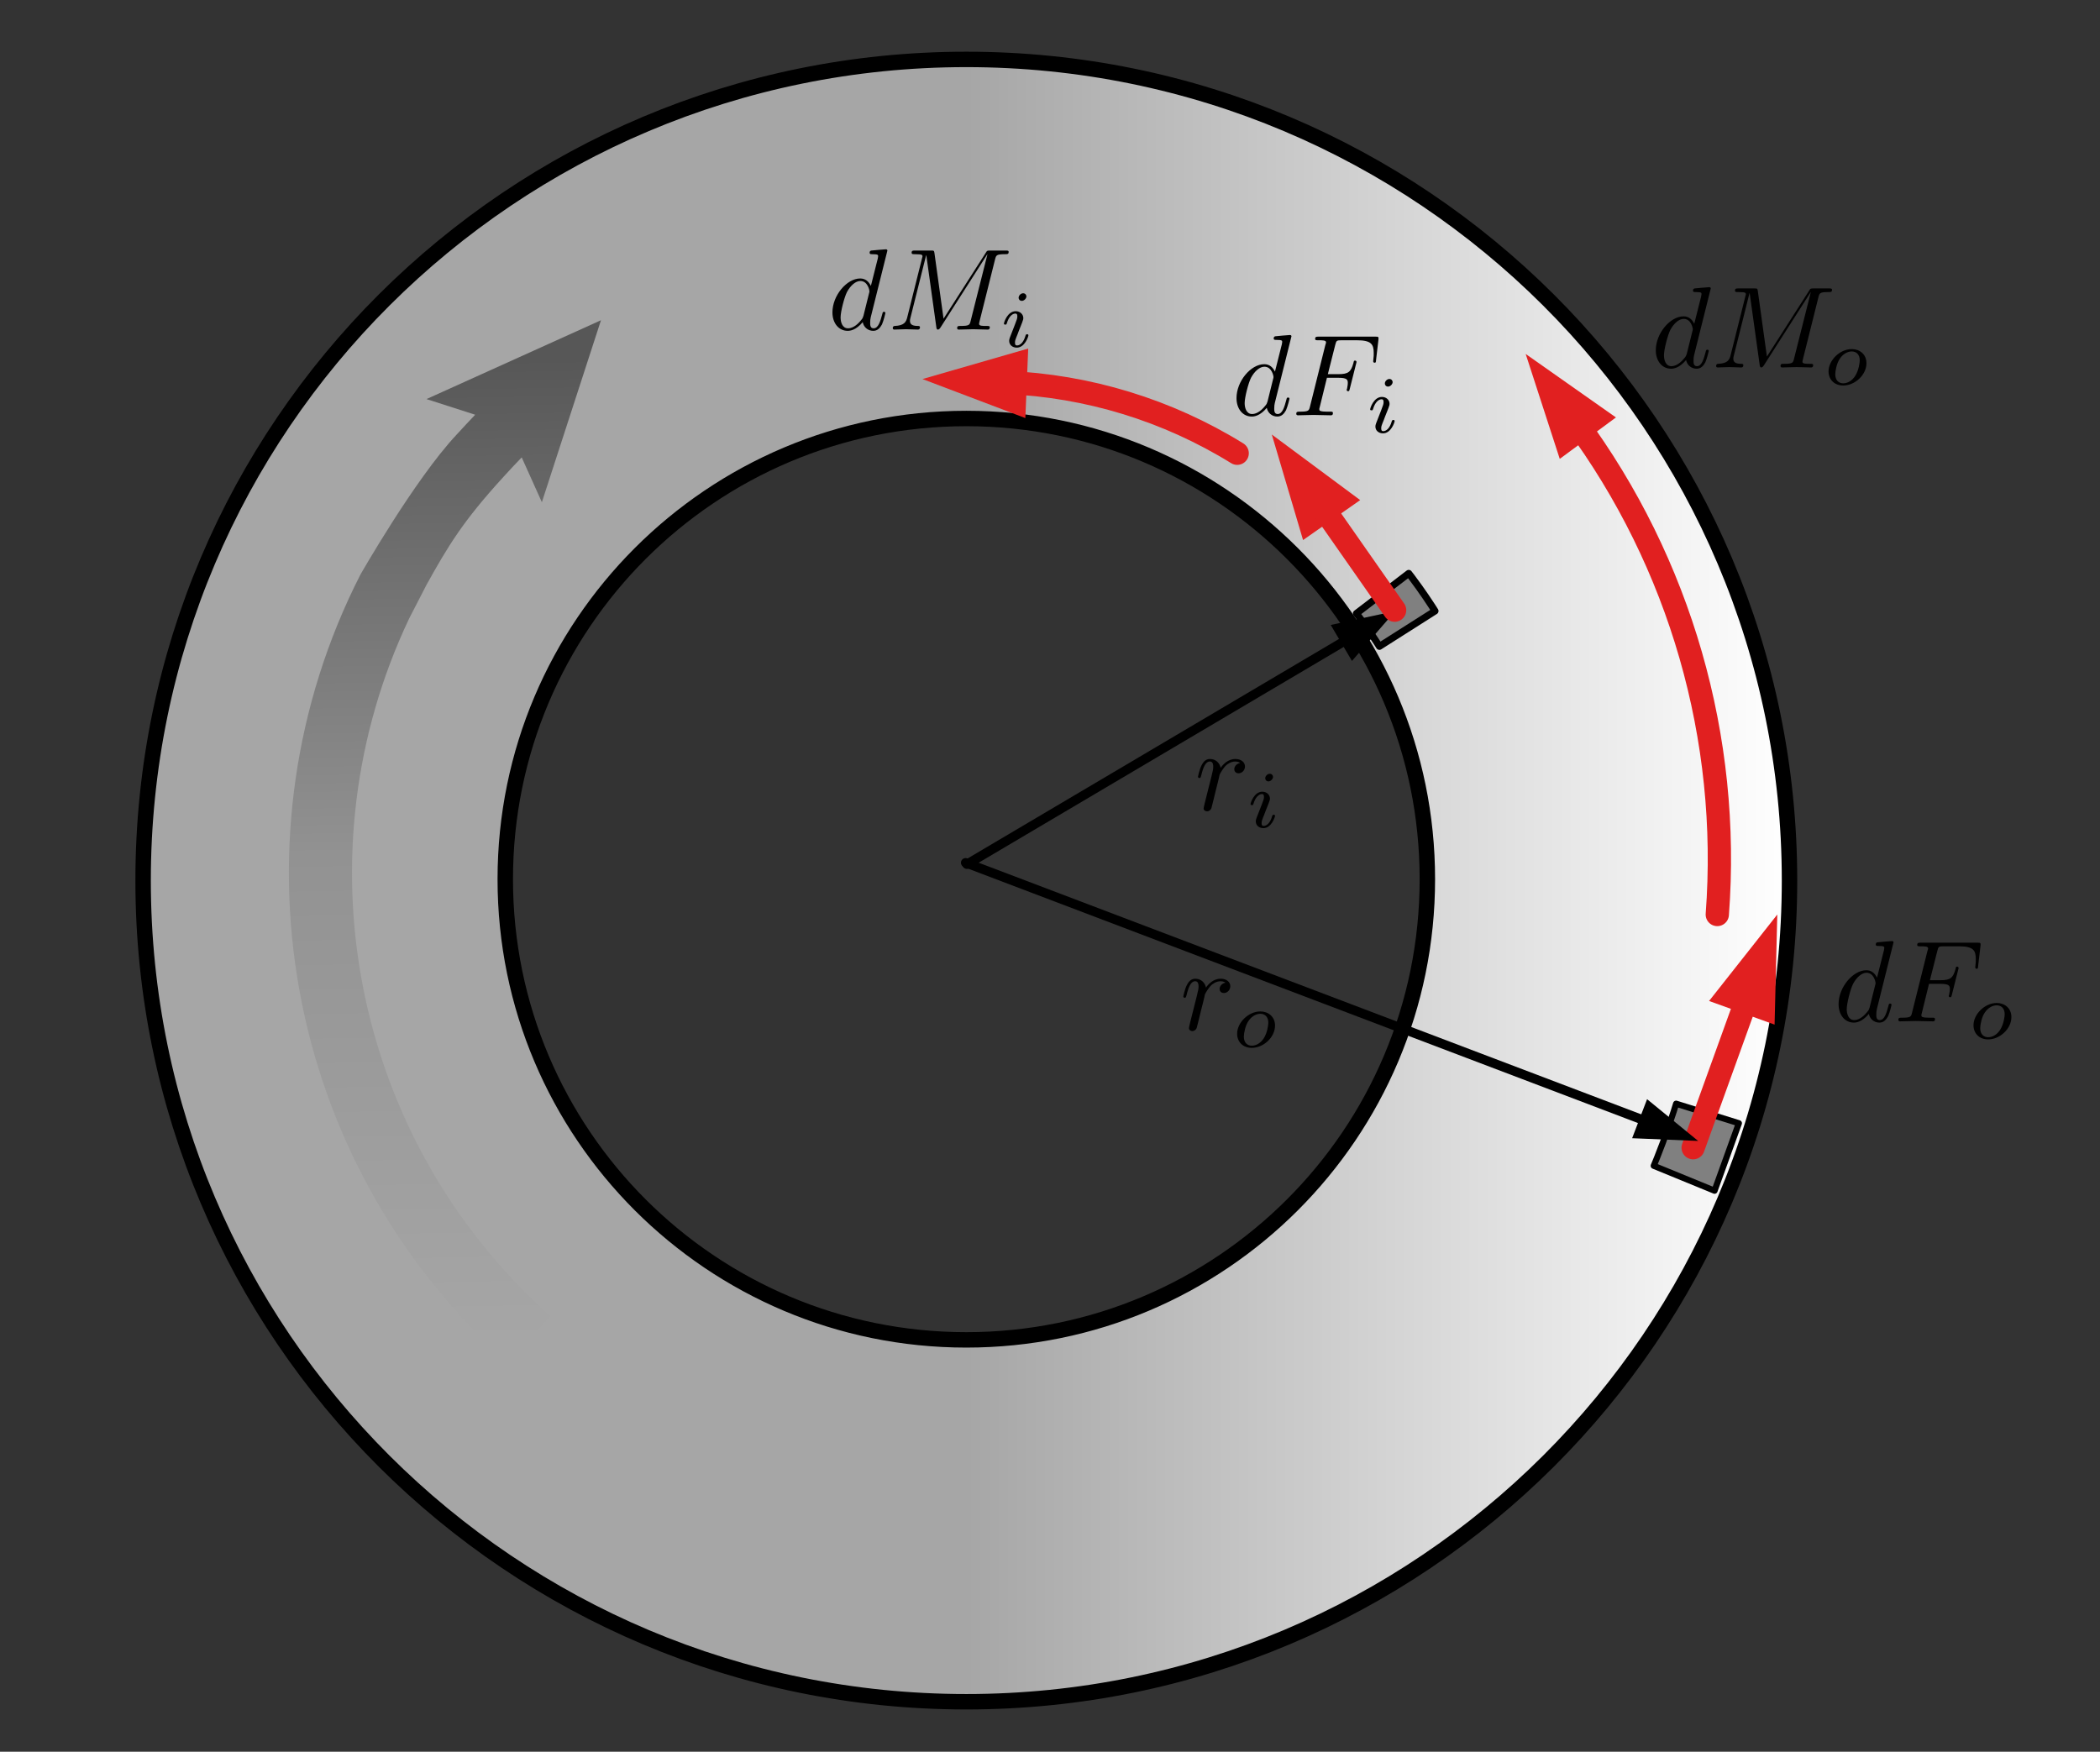 <?xml version="1.0" encoding="UTF-8" standalone="no"?>
<!DOCTYPE svg PUBLIC "-//W3C//DTD SVG 1.1//EN" "http://www.w3.org/Graphics/SVG/1.1/DTD/svg11.dtd">
<svg width="100%" height="100%" viewBox="0 0 181 151" version="1.1" xmlns="http://www.w3.org/2000/svg" xmlns:xlink="http://www.w3.org/1999/xlink" xml:space="preserve" xmlns:serif="http://www.serif.com/" style="fill-rule:evenodd;clip-rule:evenodd;stroke-linecap:round;stroke-linejoin:round;stroke-miterlimit:1.5;">
    <rect x="0" y="0" width="181" height="151" fill="#333333" stroke="none"/>
    <g transform="matrix(1,0,0,1,-424,-479)">
        <g transform="matrix(1.268,0,0,1.058,231.36,352.69)">
            <rect id="disc-differential-elements" x="152.32" y="120.252" width="141.984" height="141.744" style="fill:none;"/>
            <g id="disc-differential-elements1" serif:id="disc-differential-elements">
                <g transform="matrix(1,0,0,1,-5.88,-0.191)">
                    <g transform="matrix(0.789,0,0,0.945,47.295,10.711)">
                        <path d="M294.232,191.124C294.232,230.226 262.48,261.924 223.312,261.924C184.144,261.924 152.392,230.226 152.392,191.124C152.392,152.023 184.144,120.324 223.312,120.324C262.48,120.324 294.232,152.023 294.232,191.124ZM263.032,191.004C263.032,169.068 245.249,151.284 223.312,151.284C201.375,151.284 183.592,169.068 183.592,191.004C183.592,212.941 201.375,230.724 223.312,230.724C245.249,230.724 263.032,212.941 263.032,191.004Z" style="fill:url(#_Linear1);fill-rule:nonzero;stroke:black;stroke-width:1.33px;"/>
                    </g>
                    <g transform="matrix(0.784,0.338,-0.283,0.941,101.438,-64.433)">
                        <g transform="matrix(0.947,0,0,0.945,154.403,122.287)">
                            <path d="M143.887,69.959L138.23,70.206L138.261,70.916L138.293,72.339L138.293,73.761L138.261,75.183L138.23,75.894L143.887,76.141L143.887,69.959Z" style="fill:rgb(128,128,128);fill-rule:nonzero;stroke:black;stroke-width:0.53px;stroke-linejoin:miter;"/>
                        </g>
                        <g transform="matrix(0.227,1.38778e-17,0,-0.227,223.501,191.269)">
                            <path d="M295.362,12.672L271.793,11.643L271.923,8.682L272.052,2.756L272.052,-3.172L271.923,-9.098L271.793,-12.059L295.362,-13.088L295.362,12.672Z" style="fill:none;fill-rule:nonzero;stroke:black;stroke-width:0.6px;stroke-miterlimit:10;"/>
                        </g>
                        <g transform="matrix(4.801,0,0,-4.792,-468.779,718.489)">
                            <path d="M151.455,120.887C153.943,119.22 155.75,116.716 156.548,113.83C155.75,116.716 153.943,119.22 151.455,120.887Z" style="fill:rgb(235,235,235);"/>
                            <g transform="matrix(0.186,0.067,0.067,-0.186,123.91,118.569)">
                                <path d="M138.911,35.883L131.154,30.421L134.083,39.445L138.911,35.883Z" style="fill:rgb(225,32,32);"/>
                                <path d="M135.428,36.215C144.443,48.437 148.771,63.489 147.624,78.632C148.771,63.489 144.443,48.437 135.428,36.215Z" style="fill:none;stroke:rgb(225,32,32);stroke-width:2px;stroke-linecap:butt;"/>
                            </g>
                        </g>
                        <g transform="matrix(-2.15211e-16,1.835,-0.947,1.60356e-16,404.35,-30.645)">
                            <g transform="matrix(-0.174,-0.941,0.485,-0.338,98.598,294.008)">
                                <path d="M153.202,88.191L153.425,78.706L147.556,86.16L153.202,88.191Z" style="fill:rgb(225,32,32);"/>
                                <path d="M150.988,85.482C148.89,91.316 146.197,98.804 146.197,98.804" style="fill:none;stroke:rgb(225,32,32);stroke-width:2px;"/>
                            </g>
                        </g>
                        <g transform="matrix(0.807,-0.611,1.632,5.423,-263.289,-694.71)">
                            <g transform="matrix(0.997,0.053,0.053,0.17,136.387,171.166)">
                                <path d="M141.855,95.035L146.255,98.641L140.572,98.397L141.855,95.035Z"/>
                                <path d="M83.175,74.555C83.175,74.555 128.31,91.789 142.222,97.101" style="fill:none;stroke:black;stroke-width:0.8px;"/>
                            </g>
                        </g>
                    </g>
                    <g transform="matrix(0.82,-0.687,0.478,0.82,-49.63,189.09)">
                        <g transform="matrix(0.789,0,0,0.945,165.887,122.287)">
                            <path d="M112.735,74.781L118.407,75.029L118.428,74.534L118.45,73.545L118.45,72.555L118.428,71.566L118.407,71.071L112.735,71.319L112.754,71.751L112.764,72.184L112.773,72.617L112.773,73.483L112.764,73.916L112.754,74.348L112.735,74.781" style="fill:rgb(128,128,128);fill-rule:nonzero;stroke:black;stroke-width:0.6px;stroke-linejoin:miter;"/>
                        </g>
                        <g transform="matrix(0.789,0,8.91365e-05,0.945,47.408,10.78)">
                            <g transform="matrix(0.819,0.573,-0.573,0.82,197.613,79.008)">
                                <path d="M114.523,53.942L120.084,52.745L116.353,57.039L114.523,53.942Z"/>
                                <path d="M83.175,74.555C83.175,74.555 107.002,60.476 116.367,54.941" style="fill:none;stroke:black;stroke-width:0.8px;"/>
                            </g>
                        </g>
                        <g transform="matrix(2.595,0,0,-3.109,-150.327,532.427)">
                            <path d="M152.078,120.441C153.786,119.139 155.131,117.418 155.981,115.444C155.131,117.418 153.786,119.139 152.078,120.441Z" style="fill:rgb(235,235,235);"/>
                            <g transform="matrix(0.249,-0.174,-0.174,-0.249,136.273,143.791)">
                                <path d="M88.547,30.231L79.431,32.859L88.301,36.226L88.547,30.231Z" style="fill:rgb(225,32,32);"/>
                                <path d="M86.625,33.154C93.688,33.444 100.556,35.55 106.568,39.268C100.556,35.55 93.688,33.444 86.625,33.154Z" style="fill:none;stroke:rgb(225,32,32);stroke-width:2px;stroke-linecap:butt;"/>
                            </g>
                        </g>
                        <g transform="matrix(-1.79342e-16,1.587,-0.789,1.38742e-16,354.089,-0.768)">
                            <g transform="matrix(0.341,-0.82,0.488,0.573,54.306,191.183)">
                                <path d="M117.11,43.257L109.494,37.601L112.193,46.696L117.11,43.257Z" style="fill:rgb(225,32,32);"/>
                                <path d="M113.62,43.501C116.594,47.753 120.084,52.745 120.084,52.745" style="fill:none;stroke:rgb(225,32,32);stroke-width:2px;"/>
                            </g>
                        </g>
                    </g>
                    <g transform="matrix(-0.526,0.704,0.588,0.63,-107.517,-279.753)">
                        <path d="M90.195,592.221L91.917,596.093L76.825,589.424L91.917,582.755L90.126,586.781C90.911,586.748 91.697,586.749 92.484,586.732C97.764,586.616 106.996,588.606 106.996,588.606C131.281,595.018 149.186,617.135 149.186,643.435L143.748,643.435C143.748,620.163 128.241,600.512 106.996,594.253L103.846,593.434C100.191,592.607 97.718,592.111 92.484,592.17C91.72,592.179 90.957,592.187 90.195,592.221Z" style="fill:url(#_Linear2);"/>
                    </g>
                </g>
                <g transform="matrix(0.789,0,0,0.945,262.848,140.412)">
                    <g id="surface1">
                        <g>
                            <g id="glyph0-1" transform="matrix(1,0,0,1,1.656,9.431)">
                                <path d="M5.141,-6.813C5.141,-6.813 5.141,-6.922 5.016,-6.922C4.859,-6.922 3.922,-6.828 3.75,-6.813C3.672,-6.797 3.609,-6.75 3.609,-6.625C3.609,-6.5 3.703,-6.5 3.844,-6.5C4.328,-6.5 4.344,-6.438 4.344,-6.328L4.313,-6.125L3.719,-3.766C3.531,-4.141 3.25,-4.406 2.797,-4.406C1.641,-4.406 0.406,-2.938 0.406,-1.484C0.406,-0.547 0.953,0.109 1.719,0.109C1.922,0.109 2.422,0.063 3.016,-0.641C3.094,-0.219 3.453,0.109 3.922,0.109C4.281,0.109 4.5,-0.125 4.672,-0.438C4.828,-0.797 4.969,-1.406 4.969,-1.422C4.969,-1.531 4.875,-1.531 4.844,-1.531C4.75,-1.531 4.734,-1.484 4.703,-1.344C4.531,-0.703 4.359,-0.109 3.953,-0.109C3.672,-0.109 3.656,-0.375 3.656,-0.563C3.656,-0.813 3.672,-0.875 3.703,-1.047L5.141,-6.813ZM3.078,-1.188C3.016,-1 3.016,-0.984 2.875,-0.813C2.438,-0.266 2.031,-0.109 1.75,-0.109C1.25,-0.109 1.109,-0.656 1.109,-1.047C1.109,-1.547 1.422,-2.766 1.656,-3.234C1.969,-3.813 2.406,-4.188 2.813,-4.188C3.453,-4.188 3.594,-3.375 3.594,-3.313C3.594,-3.25 3.578,-3.188 3.563,-3.141L3.078,-1.188Z" style="fill-rule:nonzero;"/>
                            </g>
                            <g id="glyph0-2" transform="matrix(1,0,0,1,6.837,9.431)">
                                <path d="M9.234,-6.047C9.328,-6.406 9.344,-6.5 10.094,-6.5C10.313,-6.5 10.406,-6.5 10.406,-6.703C10.406,-6.813 10.313,-6.813 10.141,-6.813L8.828,-6.813C8.563,-6.813 8.547,-6.813 8.438,-6.625L4.797,-0.938L4.016,-6.578C3.984,-6.813 3.969,-6.813 3.703,-6.813L2.344,-6.813C2.156,-6.813 2.047,-6.813 2.047,-6.625C2.047,-6.5 2.141,-6.5 2.328,-6.5C2.469,-6.5 2.641,-6.484 2.766,-6.484C2.922,-6.453 2.984,-6.438 2.984,-6.313C2.984,-6.281 2.969,-6.25 2.938,-6.125L1.672,-1.063C1.578,-0.656 1.406,-0.344 0.594,-0.313C0.547,-0.313 0.422,-0.297 0.422,-0.125C0.422,-0.031 0.484,0 0.563,0C0.875,0 1.219,-0.031 1.563,-0.031C1.891,-0.031 2.25,0 2.578,0C2.625,0 2.766,0 2.766,-0.203C2.766,-0.313 2.656,-0.313 2.578,-0.313C2.016,-0.313 1.906,-0.516 1.906,-0.75C1.906,-0.813 1.906,-0.875 1.938,-0.984L3.297,-6.406L3.313,-6.406L4.172,-0.234C4.188,-0.109 4.203,0 4.313,0C4.422,0 4.484,-0.109 4.531,-0.172L8.563,-6.484L8.578,-6.484L7.141,-0.781C7.047,-0.391 7.031,-0.313 6.234,-0.313C6.078,-0.313 5.969,-0.313 5.969,-0.125C5.969,0 6.078,0 6.109,0C6.391,0 7.063,-0.031 7.344,-0.031C7.75,-0.031 8.188,0 8.594,0C8.656,0 8.781,0 8.781,-0.203C8.781,-0.313 8.688,-0.313 8.5,-0.313C8.141,-0.313 7.859,-0.313 7.859,-0.484C7.859,-0.531 7.859,-0.547 7.906,-0.734L9.234,-6.047Z" style="fill-rule:nonzero;"/>
                            </g>
                        </g>
                        <g transform="matrix(1,0,0,1,16.507,10.925)">
                            <g id="glyph1-1">
                                <path d="M3.703,-1.859C3.703,-2.625 3.125,-3.078 2.438,-3.078C1.406,-3.078 0.438,-2.109 0.438,-1.156C0.438,-0.453 0.938,0.063 1.703,0.063C2.703,0.063 3.703,-0.844 3.703,-1.859ZM1.703,-0.125C1.359,-0.125 1.016,-0.344 1.016,-0.906C1.016,-1.188 1.141,-1.875 1.422,-2.266C1.719,-2.703 2.125,-2.875 2.438,-2.875C2.813,-2.875 3.125,-2.625 3.125,-2.109C3.125,-1.938 3.047,-1.25 2.734,-0.766C2.469,-0.344 2.063,-0.125 1.703,-0.125Z" style="fill-rule:nonzero;"/>
                            </g>
                        </g>
                    </g>
                </g>
                <g transform="matrix(0.789,0,0,0.945,275.272,193.689)">
                    <g id="surface11" serif:id="surface1">
                        <g>
                            <g id="glyph0-11" serif:id="glyph0-1" transform="matrix(1,0,0,1,1.656,9.431)">
                                <path d="M5.141,-6.813C5.141,-6.813 5.141,-6.922 5.016,-6.922C4.859,-6.922 3.922,-6.828 3.75,-6.813C3.672,-6.797 3.609,-6.75 3.609,-6.625C3.609,-6.5 3.703,-6.5 3.844,-6.5C4.328,-6.5 4.344,-6.438 4.344,-6.328L4.313,-6.125L3.719,-3.766C3.531,-4.141 3.25,-4.406 2.797,-4.406C1.641,-4.406 0.406,-2.938 0.406,-1.484C0.406,-0.547 0.953,0.109 1.719,0.109C1.922,0.109 2.422,0.063 3.016,-0.641C3.094,-0.219 3.453,0.109 3.922,0.109C4.281,0.109 4.5,-0.125 4.672,-0.438C4.828,-0.797 4.969,-1.406 4.969,-1.422C4.969,-1.531 4.875,-1.531 4.844,-1.531C4.75,-1.531 4.734,-1.484 4.703,-1.344C4.531,-0.703 4.359,-0.109 3.953,-0.109C3.672,-0.109 3.656,-0.375 3.656,-0.563C3.656,-0.813 3.672,-0.875 3.703,-1.047L5.141,-6.813ZM3.078,-1.188C3.016,-1 3.016,-0.984 2.875,-0.813C2.438,-0.266 2.031,-0.109 1.75,-0.109C1.25,-0.109 1.109,-0.656 1.109,-1.047C1.109,-1.547 1.422,-2.766 1.656,-3.234C1.969,-3.813 2.406,-4.188 2.813,-4.188C3.453,-4.188 3.594,-3.375 3.594,-3.313C3.594,-3.25 3.578,-3.188 3.563,-3.141L3.078,-1.188Z" style="fill-rule:nonzero;"/>
                            </g>
                            <g id="glyph0-21" serif:id="glyph0-2" transform="matrix(1,0,0,1,6.837,9.431)">
                                <path d="M3.016,-3.234L3.984,-3.234C4.734,-3.234 4.813,-3.078 4.813,-2.797C4.813,-2.719 4.813,-2.609 4.75,-2.297C4.719,-2.25 4.719,-2.219 4.719,-2.188C4.719,-2.109 4.781,-2.078 4.828,-2.078C4.938,-2.078 4.938,-2.109 4.984,-2.281L5.531,-4.453C5.563,-4.563 5.563,-4.578 5.563,-4.609C5.563,-4.625 5.547,-4.719 5.438,-4.719C5.344,-4.719 5.328,-4.672 5.297,-4.5C5.078,-3.734 4.859,-3.547 4,-3.547L3.094,-3.547L3.734,-6.078C3.828,-6.438 3.844,-6.469 4.281,-6.469L5.594,-6.469C6.813,-6.469 7.047,-6.141 7.047,-5.375C7.047,-5.141 7.047,-5.109 7.016,-4.828C7,-4.703 7,-4.688 7,-4.656C7,-4.609 7.031,-4.531 7.125,-4.531C7.234,-4.531 7.234,-4.594 7.25,-4.781L7.453,-6.516C7.484,-6.781 7.438,-6.781 7.188,-6.781L2.297,-6.781C2.109,-6.781 2,-6.781 2,-6.578C2,-6.469 2.094,-6.469 2.281,-6.469C2.656,-6.469 2.938,-6.469 2.938,-6.297C2.938,-6.25 2.938,-6.234 2.875,-6.047L1.563,-0.781C1.469,-0.391 1.453,-0.313 0.656,-0.313C0.484,-0.313 0.375,-0.313 0.375,-0.125C0.375,0 0.5,0 0.531,0C0.813,0 1.563,-0.031 1.844,-0.031C2.172,-0.031 3,0 3.328,0C3.422,0 3.531,0 3.531,-0.188C3.531,-0.266 3.484,-0.297 3.484,-0.297C3.453,-0.313 3.422,-0.313 3.203,-0.313C2.984,-0.313 2.938,-0.313 2.688,-0.328C2.391,-0.359 2.359,-0.406 2.359,-0.531C2.359,-0.547 2.359,-0.609 2.406,-0.75L3.016,-3.234Z" style="fill-rule:nonzero;"/>
                            </g>
                        </g>
                        <g transform="matrix(1,0,0,1,13.248,10.925)">
                            <g id="glyph1-11" serif:id="glyph1-1">
                                <path d="M3.703,-1.859C3.703,-2.625 3.125,-3.078 2.438,-3.078C1.406,-3.078 0.438,-2.109 0.438,-1.156C0.438,-0.453 0.938,0.063 1.703,0.063C2.703,0.063 3.703,-0.844 3.703,-1.859ZM1.703,-0.125C1.359,-0.125 1.016,-0.344 1.016,-0.906C1.016,-1.188 1.141,-1.875 1.422,-2.266C1.719,-2.703 2.125,-2.875 2.438,-2.875C2.813,-2.875 3.125,-2.625 3.125,-2.109C3.125,-1.938 3.047,-1.25 2.734,-0.766C2.469,-0.344 2.063,-0.125 1.703,-0.125Z" style="fill-rule:nonzero;"/>
                            </g>
                        </g>
                    </g>
                </g>
                <g transform="matrix(0.789,0,0,0.945,231.027,179.311)">
                    <g id="surface12" serif:id="surface1">
                        <g transform="matrix(1,0,0,1,2.656,6.431)">
                            <g id="glyph0-12" serif:id="glyph0-1">
                                <path d="M0.875,-0.594C0.844,-0.438 0.781,-0.203 0.781,-0.156C0.781,0.016 0.922,0.109 1.078,0.109C1.203,0.109 1.375,0.031 1.453,-0.172C1.469,-0.203 1.797,-1.563 1.844,-1.75C1.922,-2.078 2.109,-2.766 2.156,-3.047C2.203,-3.172 2.484,-3.641 2.719,-3.859C2.797,-3.922 3.094,-4.188 3.516,-4.188C3.781,-4.188 3.922,-4.063 3.938,-4.063C3.641,-4.016 3.422,-3.781 3.422,-3.516C3.422,-3.359 3.531,-3.172 3.797,-3.172C4.063,-3.172 4.344,-3.406 4.344,-3.766C4.344,-4.109 4.031,-4.406 3.516,-4.406C2.875,-4.406 2.438,-3.922 2.25,-3.641C2.156,-4.094 1.797,-4.406 1.328,-4.406C0.875,-4.406 0.688,-4.016 0.594,-3.844C0.422,-3.5 0.297,-2.906 0.297,-2.875C0.297,-2.766 0.391,-2.766 0.406,-2.766C0.516,-2.766 0.516,-2.781 0.578,-3C0.75,-3.703 0.953,-4.188 1.313,-4.188C1.469,-4.188 1.609,-4.109 1.609,-3.734C1.609,-3.516 1.578,-3.406 1.453,-2.891L0.875,-0.594Z" style="fill-rule:nonzero;"/>
                            </g>
                        </g>
                        <g transform="matrix(1,0,0,1,7.151,7.925)">
                            <g id="glyph1-12" serif:id="glyph1-1">
                                <path d="M2.266,-4.359C2.266,-4.469 2.172,-4.625 1.984,-4.625C1.797,-4.625 1.594,-4.438 1.594,-4.234C1.594,-4.125 1.672,-3.969 1.875,-3.969C2.063,-3.969 2.266,-4.172 2.266,-4.359ZM0.844,-0.813C0.813,-0.719 0.781,-0.641 0.781,-0.516C0.781,-0.188 1.047,0.063 1.438,0.063C2.125,0.063 2.438,-0.891 2.438,-1C2.438,-1.094 2.344,-1.094 2.328,-1.094C2.234,-1.094 2.219,-1.047 2.188,-0.969C2.031,-0.406 1.734,-0.125 1.453,-0.125C1.313,-0.125 1.281,-0.219 1.281,-0.375C1.281,-0.531 1.328,-0.656 1.391,-0.813C1.469,-1 1.547,-1.188 1.609,-1.375C1.672,-1.547 1.938,-2.172 1.953,-2.266C1.984,-2.328 2,-2.406 2,-2.484C2,-2.813 1.719,-3.078 1.344,-3.078C0.641,-3.078 0.328,-2.125 0.328,-2C0.328,-1.922 0.422,-1.922 0.453,-1.922C0.547,-1.922 0.547,-1.953 0.578,-2.031C0.75,-2.625 1.063,-2.875 1.313,-2.875C1.422,-2.875 1.484,-2.828 1.484,-2.641C1.484,-2.469 1.453,-2.375 1.281,-1.938L0.844,-0.813Z" style="fill-rule:nonzero;"/>
                            </g>
                        </g>
                    </g>
                </g>
                <g transform="matrix(0.789,0,0,0.945,230.029,197.214)">
                    <g id="surface13" serif:id="surface1">
                        <g transform="matrix(1,0,0,1,2.656,6.431)">
                            <g id="glyph0-13" serif:id="glyph0-1">
                                <path d="M0.875,-0.594C0.844,-0.438 0.781,-0.203 0.781,-0.156C0.781,0.016 0.922,0.109 1.078,0.109C1.203,0.109 1.375,0.031 1.453,-0.172C1.469,-0.203 1.797,-1.563 1.844,-1.75C1.922,-2.078 2.109,-2.766 2.156,-3.047C2.203,-3.172 2.484,-3.641 2.719,-3.859C2.797,-3.922 3.094,-4.188 3.516,-4.188C3.781,-4.188 3.922,-4.063 3.938,-4.063C3.641,-4.016 3.422,-3.781 3.422,-3.516C3.422,-3.359 3.531,-3.172 3.797,-3.172C4.063,-3.172 4.344,-3.406 4.344,-3.766C4.344,-4.109 4.031,-4.406 3.516,-4.406C2.875,-4.406 2.438,-3.922 2.25,-3.641C2.156,-4.094 1.797,-4.406 1.328,-4.406C0.875,-4.406 0.688,-4.016 0.594,-3.844C0.422,-3.5 0.297,-2.906 0.297,-2.875C0.297,-2.766 0.391,-2.766 0.406,-2.766C0.516,-2.766 0.516,-2.781 0.578,-3C0.75,-3.703 0.953,-4.188 1.313,-4.188C1.469,-4.188 1.609,-4.109 1.609,-3.734C1.609,-3.516 1.578,-3.406 1.453,-2.891L0.875,-0.594Z" style="fill-rule:nonzero;"/>
                            </g>
                        </g>
                        <g transform="matrix(1,0,0,1,7.151,7.925)">
                            <g id="glyph1-13" serif:id="glyph1-1">
                                <path d="M3.703,-1.859C3.703,-2.625 3.125,-3.078 2.438,-3.078C1.406,-3.078 0.438,-2.109 0.438,-1.156C0.438,-0.453 0.938,0.063 1.703,0.063C2.703,0.063 3.703,-0.844 3.703,-1.859ZM1.703,-0.125C1.359,-0.125 1.016,-0.344 1.016,-0.906C1.016,-1.188 1.141,-1.875 1.422,-2.266C1.719,-2.703 2.125,-2.875 2.438,-2.875C2.813,-2.875 3.125,-2.625 3.125,-2.109C3.125,-1.938 3.047,-1.25 2.734,-0.766C2.469,-0.344 2.063,-0.125 1.703,-0.125Z" style="fill-rule:nonzero;"/>
                            </g>
                        </g>
                    </g>
                </g>
                <g transform="matrix(0.789,0,0,0.945,206.881,137.326)">
                    <g id="surface14" serif:id="surface1">
                        <g>
                            <g id="glyph0-14" serif:id="glyph0-1" transform="matrix(1,0,0,1,1.656,9.431)">
                                <path d="M5.141,-6.813C5.141,-6.813 5.141,-6.922 5.016,-6.922C4.859,-6.922 3.922,-6.828 3.75,-6.813C3.672,-6.797 3.609,-6.75 3.609,-6.625C3.609,-6.5 3.703,-6.5 3.844,-6.5C4.328,-6.5 4.344,-6.438 4.344,-6.328L4.313,-6.125L3.719,-3.766C3.531,-4.141 3.25,-4.406 2.797,-4.406C1.641,-4.406 0.406,-2.938 0.406,-1.484C0.406,-0.547 0.953,0.109 1.719,0.109C1.922,0.109 2.422,0.063 3.016,-0.641C3.094,-0.219 3.453,0.109 3.922,0.109C4.281,0.109 4.5,-0.125 4.672,-0.438C4.828,-0.797 4.969,-1.406 4.969,-1.422C4.969,-1.531 4.875,-1.531 4.844,-1.531C4.75,-1.531 4.734,-1.484 4.703,-1.344C4.531,-0.703 4.359,-0.109 3.953,-0.109C3.672,-0.109 3.656,-0.375 3.656,-0.563C3.656,-0.813 3.672,-0.875 3.703,-1.047L5.141,-6.813ZM3.078,-1.188C3.016,-1 3.016,-0.984 2.875,-0.813C2.438,-0.266 2.031,-0.109 1.75,-0.109C1.25,-0.109 1.109,-0.656 1.109,-1.047C1.109,-1.547 1.422,-2.766 1.656,-3.234C1.969,-3.813 2.406,-4.188 2.813,-4.188C3.453,-4.188 3.594,-3.375 3.594,-3.313C3.594,-3.25 3.578,-3.188 3.563,-3.141L3.078,-1.188Z" style="fill-rule:nonzero;"/>
                            </g>
                            <g id="glyph0-22" serif:id="glyph0-2" transform="matrix(1,0,0,1,6.837,9.431)">
                                <path d="M9.234,-6.047C9.328,-6.406 9.344,-6.5 10.094,-6.5C10.313,-6.5 10.406,-6.5 10.406,-6.703C10.406,-6.813 10.313,-6.813 10.141,-6.813L8.828,-6.813C8.563,-6.813 8.547,-6.813 8.438,-6.625L4.797,-0.938L4.016,-6.578C3.984,-6.813 3.969,-6.813 3.703,-6.813L2.344,-6.813C2.156,-6.813 2.047,-6.813 2.047,-6.625C2.047,-6.5 2.141,-6.5 2.328,-6.5C2.469,-6.5 2.641,-6.484 2.766,-6.484C2.922,-6.453 2.984,-6.438 2.984,-6.313C2.984,-6.281 2.969,-6.25 2.938,-6.125L1.672,-1.063C1.578,-0.656 1.406,-0.344 0.594,-0.313C0.547,-0.313 0.422,-0.297 0.422,-0.125C0.422,-0.031 0.484,0 0.563,0C0.875,0 1.219,-0.031 1.563,-0.031C1.891,-0.031 2.25,0 2.578,0C2.625,0 2.766,0 2.766,-0.203C2.766,-0.313 2.656,-0.313 2.578,-0.313C2.016,-0.313 1.906,-0.516 1.906,-0.75C1.906,-0.813 1.906,-0.875 1.938,-0.984L3.297,-6.406L3.313,-6.406L4.172,-0.234C4.188,-0.109 4.203,0 4.313,0C4.422,0 4.484,-0.109 4.531,-0.172L8.563,-6.484L8.578,-6.484L7.141,-0.781C7.047,-0.391 7.031,-0.313 6.234,-0.313C6.078,-0.313 5.969,-0.313 5.969,-0.125C5.969,0 6.078,0 6.109,0C6.391,0 7.063,-0.031 7.344,-0.031C7.75,-0.031 8.188,0 8.594,0C8.656,0 8.781,0 8.781,-0.203C8.781,-0.313 8.688,-0.313 8.5,-0.313C8.141,-0.313 7.859,-0.313 7.859,-0.484C7.859,-0.531 7.859,-0.547 7.906,-0.734L9.234,-6.047Z" style="fill-rule:nonzero;"/>
                            </g>
                        </g>
                        <g transform="matrix(1,0,0,1,16.507,10.925)">
                            <g id="glyph1-14" serif:id="glyph1-1">
                                <path d="M2.266,-4.359C2.266,-4.469 2.172,-4.625 1.984,-4.625C1.797,-4.625 1.594,-4.438 1.594,-4.234C1.594,-4.125 1.672,-3.969 1.875,-3.969C2.063,-3.969 2.266,-4.172 2.266,-4.359ZM0.844,-0.813C0.813,-0.719 0.781,-0.641 0.781,-0.516C0.781,-0.188 1.047,0.063 1.438,0.063C2.125,0.063 2.438,-0.891 2.438,-1C2.438,-1.094 2.344,-1.094 2.328,-1.094C2.234,-1.094 2.219,-1.047 2.188,-0.969C2.031,-0.406 1.734,-0.125 1.453,-0.125C1.313,-0.125 1.281,-0.219 1.281,-0.375C1.281,-0.531 1.328,-0.656 1.391,-0.813C1.469,-1 1.547,-1.188 1.609,-1.375C1.672,-1.547 1.938,-2.172 1.953,-2.266C1.984,-2.328 2,-2.406 2,-2.484C2,-2.813 1.719,-3.078 1.344,-3.078C0.641,-3.078 0.328,-2.125 0.328,-2C0.328,-1.922 0.422,-1.922 0.453,-1.922C0.547,-1.922 0.547,-1.953 0.578,-2.031C0.75,-2.625 1.063,-2.875 1.313,-2.875C1.422,-2.875 1.484,-2.828 1.484,-2.641C1.484,-2.469 1.453,-2.375 1.281,-1.938L0.844,-0.813Z" style="fill-rule:nonzero;"/>
                            </g>
                        </g>
                    </g>
                </g>
                <g transform="matrix(0.789,0,0,0.945,234.347,144.31)">
                    <g id="surface15" serif:id="surface1">
                        <g>
                            <g id="glyph0-15" serif:id="glyph0-1" transform="matrix(1,0,0,1,1.656,9.431)">
                                <path d="M5.141,-6.813C5.141,-6.813 5.141,-6.922 5.016,-6.922C4.859,-6.922 3.922,-6.828 3.75,-6.813C3.672,-6.797 3.609,-6.75 3.609,-6.625C3.609,-6.5 3.703,-6.5 3.844,-6.5C4.328,-6.5 4.344,-6.438 4.344,-6.328L4.313,-6.125L3.719,-3.766C3.531,-4.141 3.25,-4.406 2.797,-4.406C1.641,-4.406 0.406,-2.938 0.406,-1.484C0.406,-0.547 0.953,0.109 1.719,0.109C1.922,0.109 2.422,0.063 3.016,-0.641C3.094,-0.219 3.453,0.109 3.922,0.109C4.281,0.109 4.5,-0.125 4.672,-0.438C4.828,-0.797 4.969,-1.406 4.969,-1.422C4.969,-1.531 4.875,-1.531 4.844,-1.531C4.75,-1.531 4.734,-1.484 4.703,-1.344C4.531,-0.703 4.359,-0.109 3.953,-0.109C3.672,-0.109 3.656,-0.375 3.656,-0.563C3.656,-0.813 3.672,-0.875 3.703,-1.047L5.141,-6.813ZM3.078,-1.188C3.016,-1 3.016,-0.984 2.875,-0.813C2.438,-0.266 2.031,-0.109 1.75,-0.109C1.25,-0.109 1.109,-0.656 1.109,-1.047C1.109,-1.547 1.422,-2.766 1.656,-3.234C1.969,-3.813 2.406,-4.188 2.813,-4.188C3.453,-4.188 3.594,-3.375 3.594,-3.313C3.594,-3.25 3.578,-3.188 3.563,-3.141L3.078,-1.188Z" style="fill-rule:nonzero;"/>
                            </g>
                            <g id="glyph0-23" serif:id="glyph0-2" transform="matrix(1,0,0,1,6.837,9.431)">
                                <path d="M3.016,-3.234L3.984,-3.234C4.734,-3.234 4.813,-3.078 4.813,-2.797C4.813,-2.719 4.813,-2.609 4.75,-2.297C4.719,-2.25 4.719,-2.219 4.719,-2.188C4.719,-2.109 4.781,-2.078 4.828,-2.078C4.938,-2.078 4.938,-2.109 4.984,-2.281L5.531,-4.453C5.563,-4.563 5.563,-4.578 5.563,-4.609C5.563,-4.625 5.547,-4.719 5.438,-4.719C5.344,-4.719 5.328,-4.672 5.297,-4.5C5.078,-3.734 4.859,-3.547 4,-3.547L3.094,-3.547L3.734,-6.078C3.828,-6.438 3.844,-6.469 4.281,-6.469L5.594,-6.469C6.813,-6.469 7.047,-6.141 7.047,-5.375C7.047,-5.141 7.047,-5.109 7.016,-4.828C7,-4.703 7,-4.688 7,-4.656C7,-4.609 7.031,-4.531 7.125,-4.531C7.234,-4.531 7.234,-4.594 7.25,-4.781L7.453,-6.516C7.484,-6.781 7.438,-6.781 7.188,-6.781L2.297,-6.781C2.109,-6.781 2,-6.781 2,-6.578C2,-6.469 2.094,-6.469 2.281,-6.469C2.656,-6.469 2.938,-6.469 2.938,-6.297C2.938,-6.25 2.938,-6.234 2.875,-6.047L1.563,-0.781C1.469,-0.391 1.453,-0.313 0.656,-0.313C0.484,-0.313 0.375,-0.313 0.375,-0.125C0.375,0 0.5,0 0.531,0C0.813,0 1.563,-0.031 1.844,-0.031C2.172,-0.031 3,0 3.328,0C3.422,0 3.531,0 3.531,-0.188C3.531,-0.266 3.484,-0.297 3.484,-0.297C3.453,-0.313 3.422,-0.313 3.203,-0.313C2.984,-0.313 2.938,-0.313 2.688,-0.328C2.391,-0.359 2.359,-0.406 2.359,-0.531C2.359,-0.547 2.359,-0.609 2.406,-0.75L3.016,-3.234Z" style="fill-rule:nonzero;"/>
                            </g>
                        </g>
                        <g transform="matrix(1,0,0,1,13.248,10.925)">
                            <g id="glyph1-15" serif:id="glyph1-1">
                                <path d="M2.266,-4.359C2.266,-4.469 2.172,-4.625 1.984,-4.625C1.797,-4.625 1.594,-4.438 1.594,-4.234C1.594,-4.125 1.672,-3.969 1.875,-3.969C2.063,-3.969 2.266,-4.172 2.266,-4.359ZM0.844,-0.813C0.813,-0.719 0.781,-0.641 0.781,-0.516C0.781,-0.188 1.047,0.063 1.438,0.063C2.125,0.063 2.438,-0.891 2.438,-1C2.438,-1.094 2.344,-1.094 2.328,-1.094C2.234,-1.094 2.219,-1.047 2.188,-0.969C2.031,-0.406 1.734,-0.125 1.453,-0.125C1.313,-0.125 1.281,-0.219 1.281,-0.375C1.281,-0.531 1.328,-0.656 1.391,-0.813C1.469,-1 1.547,-1.188 1.609,-1.375C1.672,-1.547 1.938,-2.172 1.953,-2.266C1.984,-2.328 2,-2.406 2,-2.484C2,-2.813 1.719,-3.078 1.344,-3.078C0.641,-3.078 0.328,-2.125 0.328,-2C0.328,-1.922 0.422,-1.922 0.453,-1.922C0.547,-1.922 0.547,-1.953 0.578,-2.031C0.75,-2.625 1.063,-2.875 1.313,-2.875C1.422,-2.875 1.484,-2.828 1.484,-2.641C1.484,-2.469 1.453,-2.375 1.281,-1.938L0.844,-0.813Z" style="fill-rule:nonzero;"/>
                            </g>
                        </g>
                    </g>
                </g>
            </g>
        </g>
    </g>
    <defs>
        <linearGradient id="_Linear1" x1="0" y1="0" x2="1" y2="0" gradientUnits="userSpaceOnUse" gradientTransform="matrix(-70.92,2.40847e-15,-8.6852e-15,-19.667,294.232,191.124)"><stop offset="0" style="stop-color:white;stop-opacity:1"/><stop offset="1" style="stop-color:rgb(166,166,166);stop-opacity:1"/></linearGradient>
        <linearGradient id="_Linear2" x1="0" y1="0" x2="1" y2="0" gradientUnits="userSpaceOnUse" gradientTransform="matrix(62.263,57.382,-57.382,62.263,84.454,586.053)"><stop offset="0" style="stop-color:rgb(87,87,87);stop-opacity:1"/><stop offset="0.5" style="stop-color:rgb(146,146,146);stop-opacity:1"/><stop offset="1" style="stop-color:rgb(166,166,166);stop-opacity:1"/></linearGradient>
    </defs>
</svg>
